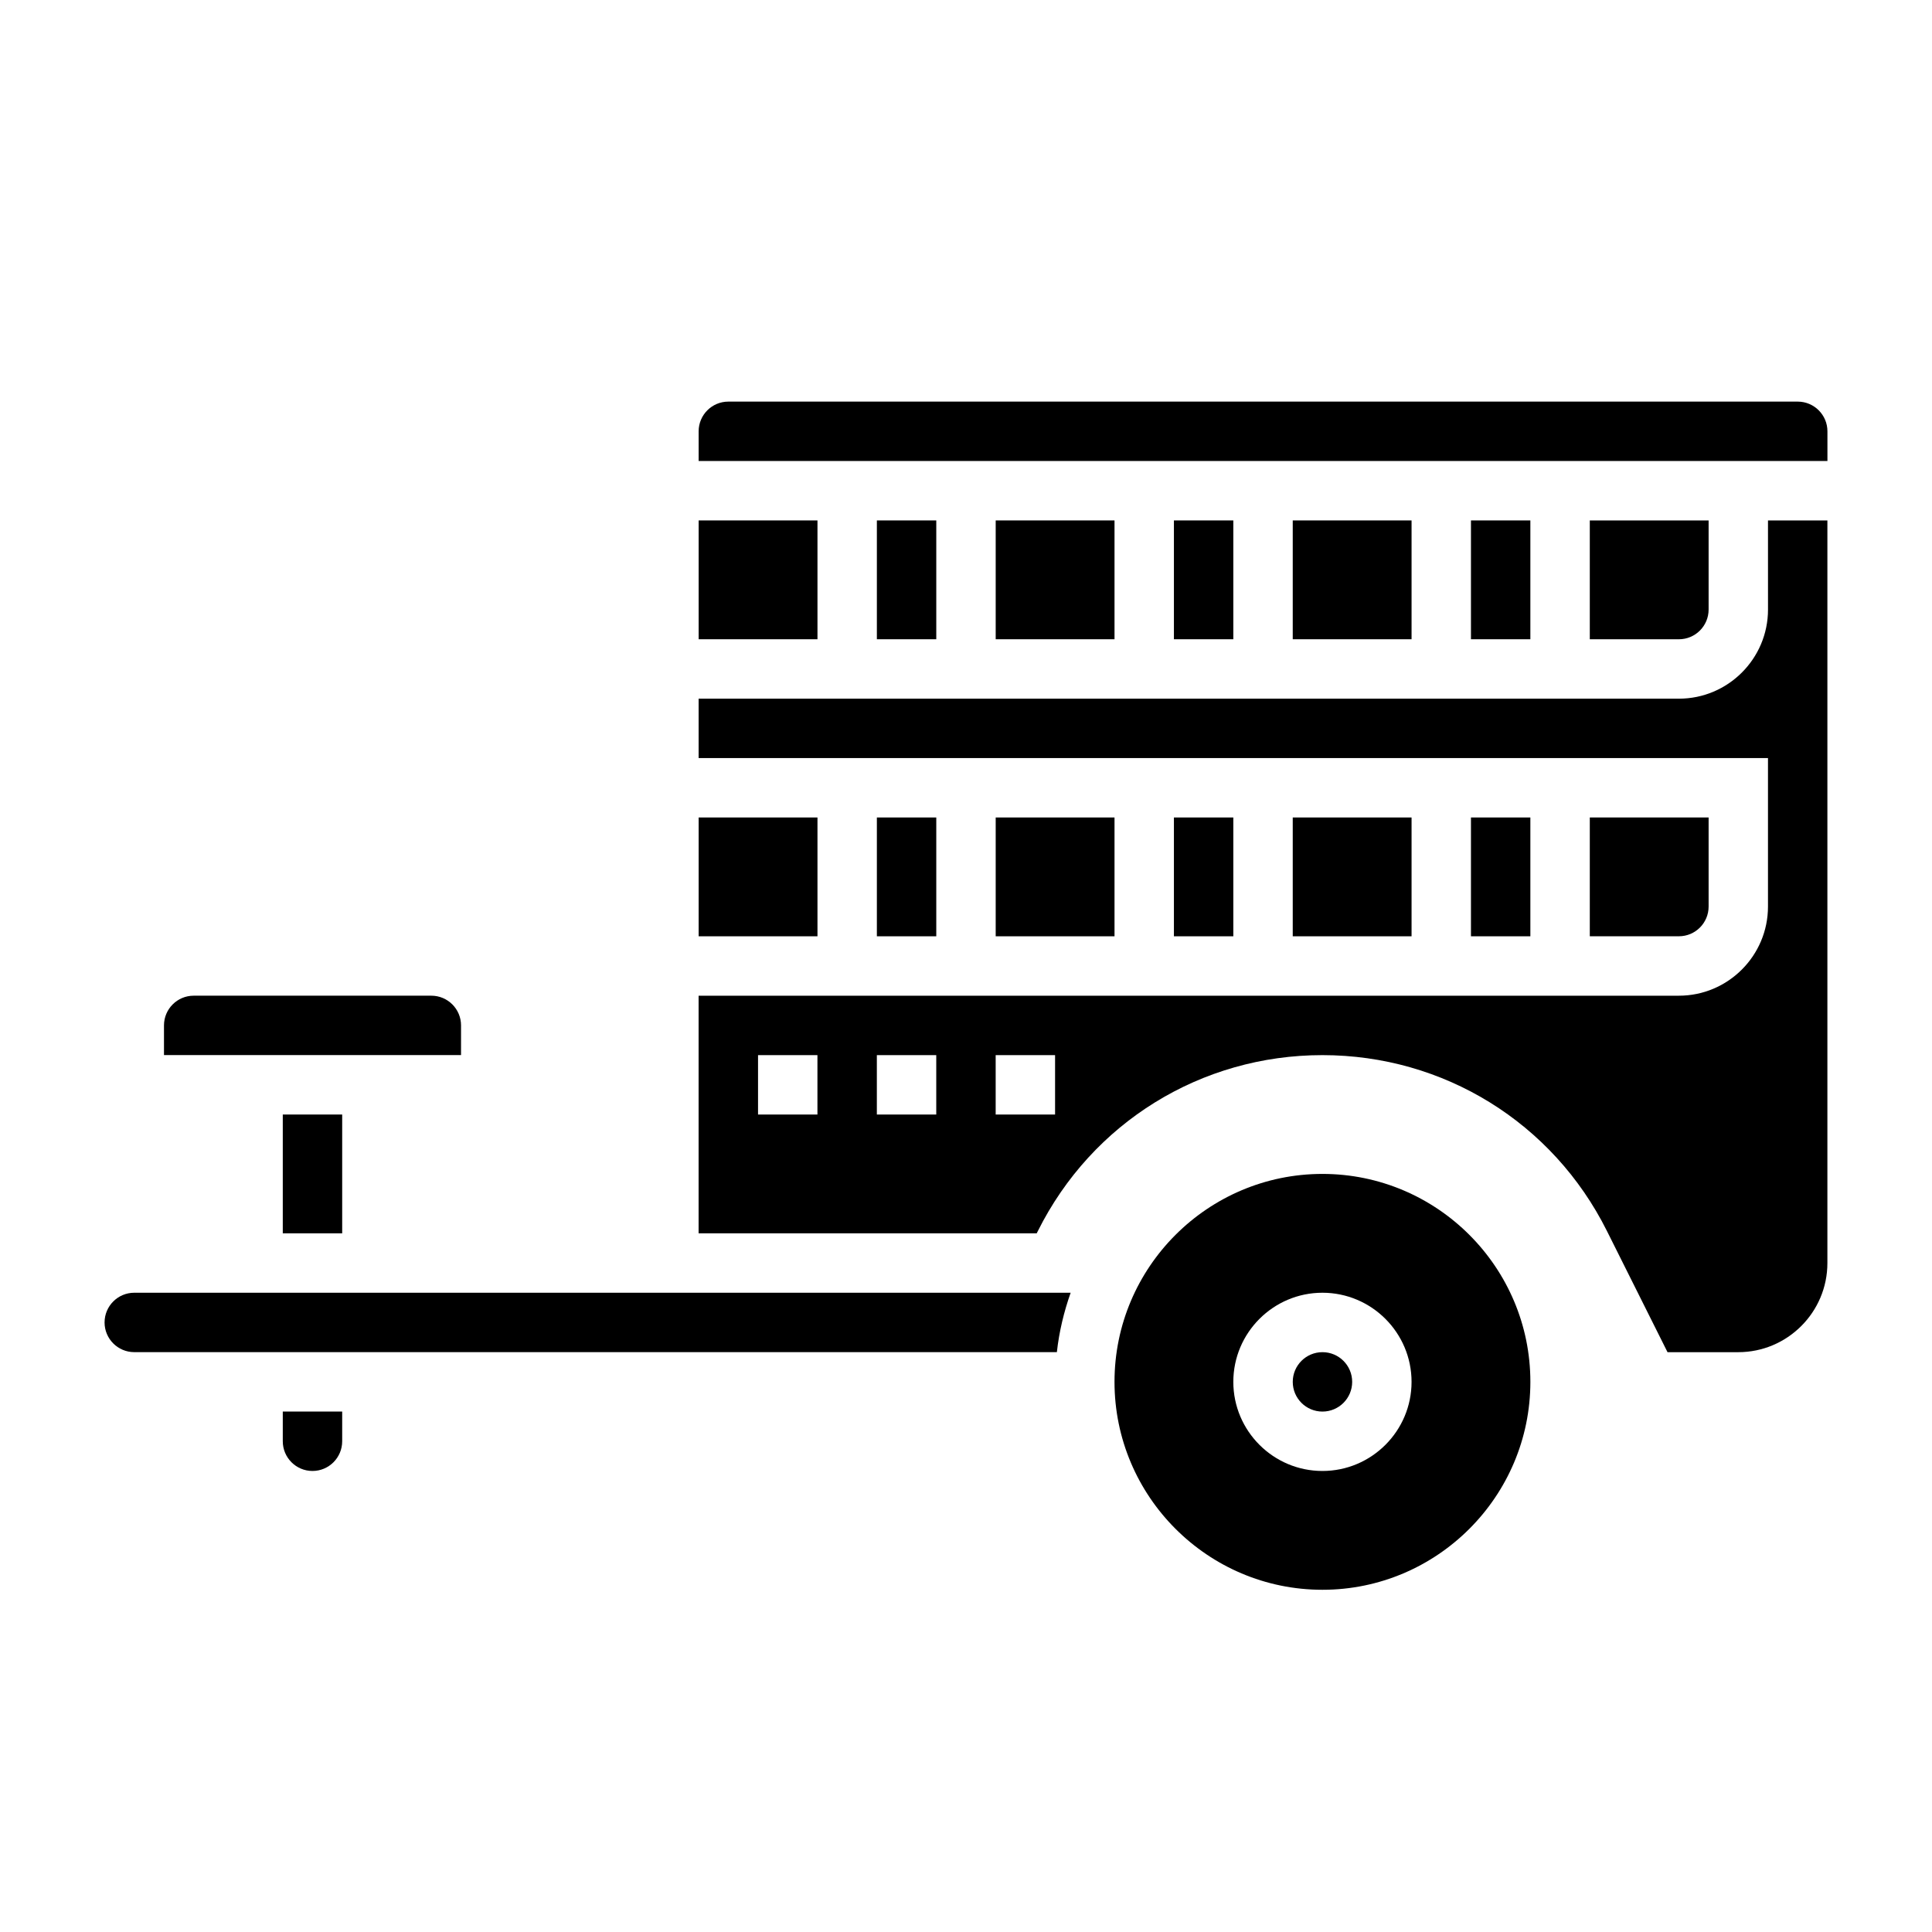 <?xml version="1.0" encoding="UTF-8"?>
<!-- Uploaded to: SVG Repo, www.svgrepo.com, Generator: SVG Repo Mixer Tools -->
<svg fill="#000000" width="800px" height="800px" version="1.1" viewBox="144 144 512 512" xmlns="http://www.w3.org/2000/svg">
 <g>
  <path d="m502.34 510.21c0 4.348-3.527 7.871-7.875 7.871-4.348 0-7.871-3.523-7.871-7.871 0-4.348 3.523-7.871 7.871-7.871 4.348 0 7.875 3.523 7.875 7.871"/>
  <path d="m494.46 455.1c-30.379 0-55.105 24.727-55.105 55.105 0 30.379 24.727 55.105 55.105 55.105 30.379 0 55.105-24.727 55.105-55.105 0-30.379-24.727-55.105-55.105-55.105zm0 78.723c-13.02 0-23.617-10.598-23.617-23.617s10.598-23.617 23.617-23.617c13.02 0 23.617 10.598 23.617 23.617s-10.594 23.617-23.617 23.617z"/>
  <path d="m407.87 360.64h31.488v31.488h-31.488z"/>
  <path d="m171.71 494.46c0 4.344 3.527 7.871 7.871 7.871h244.5c0.605-5.473 1.883-10.723 3.652-15.742h-248.15c-4.344 0-7.871 3.527-7.871 7.871z"/>
  <path d="m218.94 525.95c0 4.344 3.527 7.871 7.871 7.871s7.871-3.527 7.871-7.871v-7.871h-15.742z"/>
  <path d="m376.38 360.64h15.742v31.488h-15.742z"/>
  <path d="m612.54 305.54c0 13.02-10.598 23.617-23.617 23.617l-259.78-0.004v15.742h283.39v39.359c0 13.02-10.598 23.617-23.617 23.617l-259.78 0.004v62.977h89.598l0.316-0.629c14.367-28.75 43.266-46.605 75.398-46.605 32.133 0 61.031 17.855 75.398 46.594l16.062 32.129h18.75c13.02 0 23.617-10.598 23.617-23.617v-196.8h-15.742zm-251.91 133.82h-15.742v-15.742h15.742zm31.488 0h-15.742v-15.742h15.742zm31.488 0h-15.742v-15.742h15.742z"/>
  <path d="m218.94 439.36h15.742v31.488h-15.742z"/>
  <path d="m329.15 360.64h31.488v31.488h-31.488z"/>
  <path d="m329.15 281.92h31.488v31.488h-31.488z"/>
  <path d="m266.18 415.74c0-4.344-3.527-7.871-7.871-7.871h-62.98c-4.344 0-7.871 3.527-7.871 7.871v7.871h78.719z"/>
  <path d="m455.1 360.64h15.742v31.488h-15.742z"/>
  <path d="m455.1 281.92h15.742v31.488h-15.742z"/>
  <path d="m486.59 281.92h31.488v31.488h-31.488z"/>
  <path d="m376.38 281.92h15.742v31.488h-15.742z"/>
  <path d="m407.87 281.92h31.488v31.488h-31.488z"/>
  <path d="m533.82 281.92h15.742v31.488h-15.742z"/>
  <path d="m596.8 305.54v-23.617h-31.488v31.488h23.617c4.344 0 7.871-3.527 7.871-7.871z"/>
  <path d="m486.59 360.64h31.488v31.488h-31.488z"/>
  <path d="m620.41 250.43h-283.39c-4.344 0-7.871 3.527-7.871 7.871v7.871h299.14v-7.871c0-4.344-3.527-7.871-7.875-7.871z"/>
  <path d="m533.82 360.64h15.742v31.488h-15.742z"/>
  <path d="m596.8 384.25v-23.617h-31.488v31.488h23.617c4.344 0 7.871-3.523 7.871-7.871z"/>
 </g>
</svg>